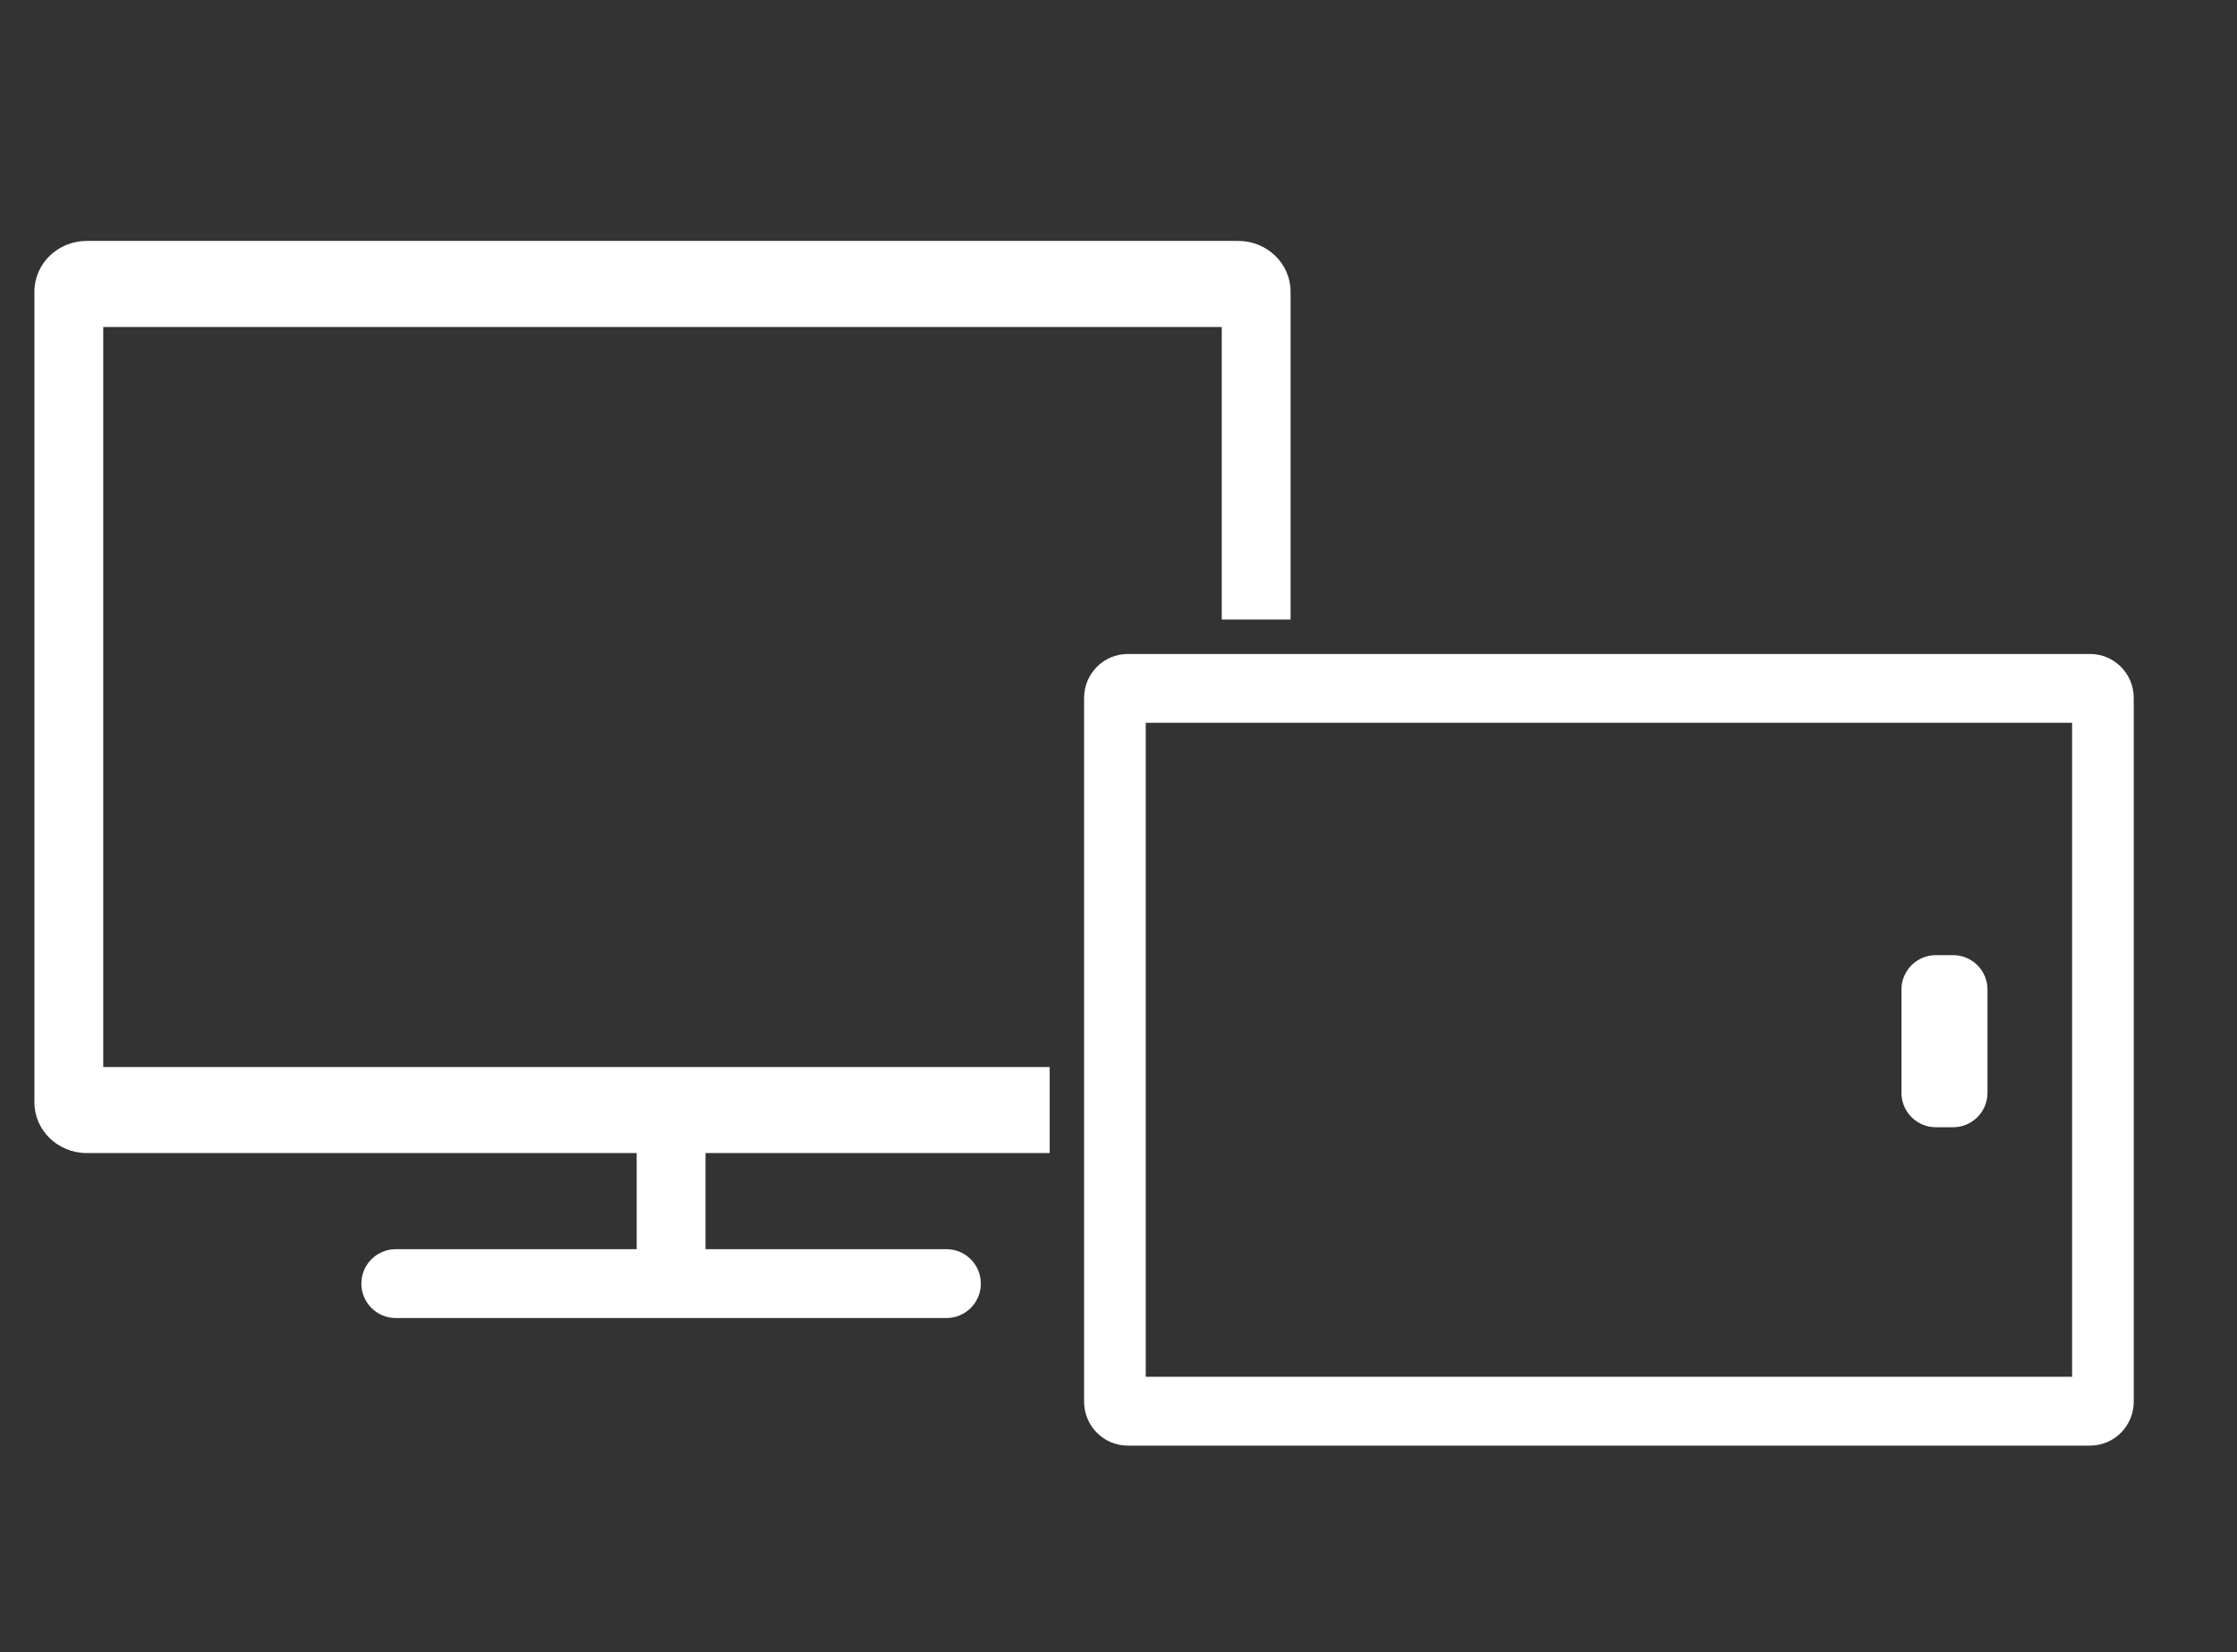 <svg xmlns="http://www.w3.org/2000/svg" width="130" height="96" viewBox="0 0 130 96">
    <rect x="0" y="0" width="130" height="96" fill="#333333" stroke="none"/>
    <g fill="none" fill-rule="evenodd">
        <g fill="#FFF">
            <g>
                <g>
                    <path d="M121.458 38c1.404 0 2.542 1.144 2.542 2.556v40.888c0 1.412-1.138 2.556-2.542 2.556H65.542C64.138 84 63 82.856 63 81.444V40.556C63 39.144 64.138 38 65.542 38h55.916zm-1.041 4H66.583v38h53.834V42zM71.958 14C73.638 14 75 15.318 75 16.944V36h-4V19H6v43h55v5H41v5.586h14c1.105 0 2 .895 2 2 0 1.104-.895 2-2 2H23c-1.105 0-2-.896-2-2 0-1.105.895-2 2-2h14V67H5.042C3.362 67 2 65.682 2 64.056V16.944C2 15.318 3.362 14 5.042 14h66.916zM113.5 55.5c1.105 0 2 .895 2 2v6c0 1.105-.895 2-2 2h-1c-1.105 0-2-.895-2-2v-6c0-1.105.895-2 2-2h1z" transform="translate(-141 -337) translate(2 335) translate(139 2)"/>
                </g>
            </g>
        </g>
    </g>
</svg>
